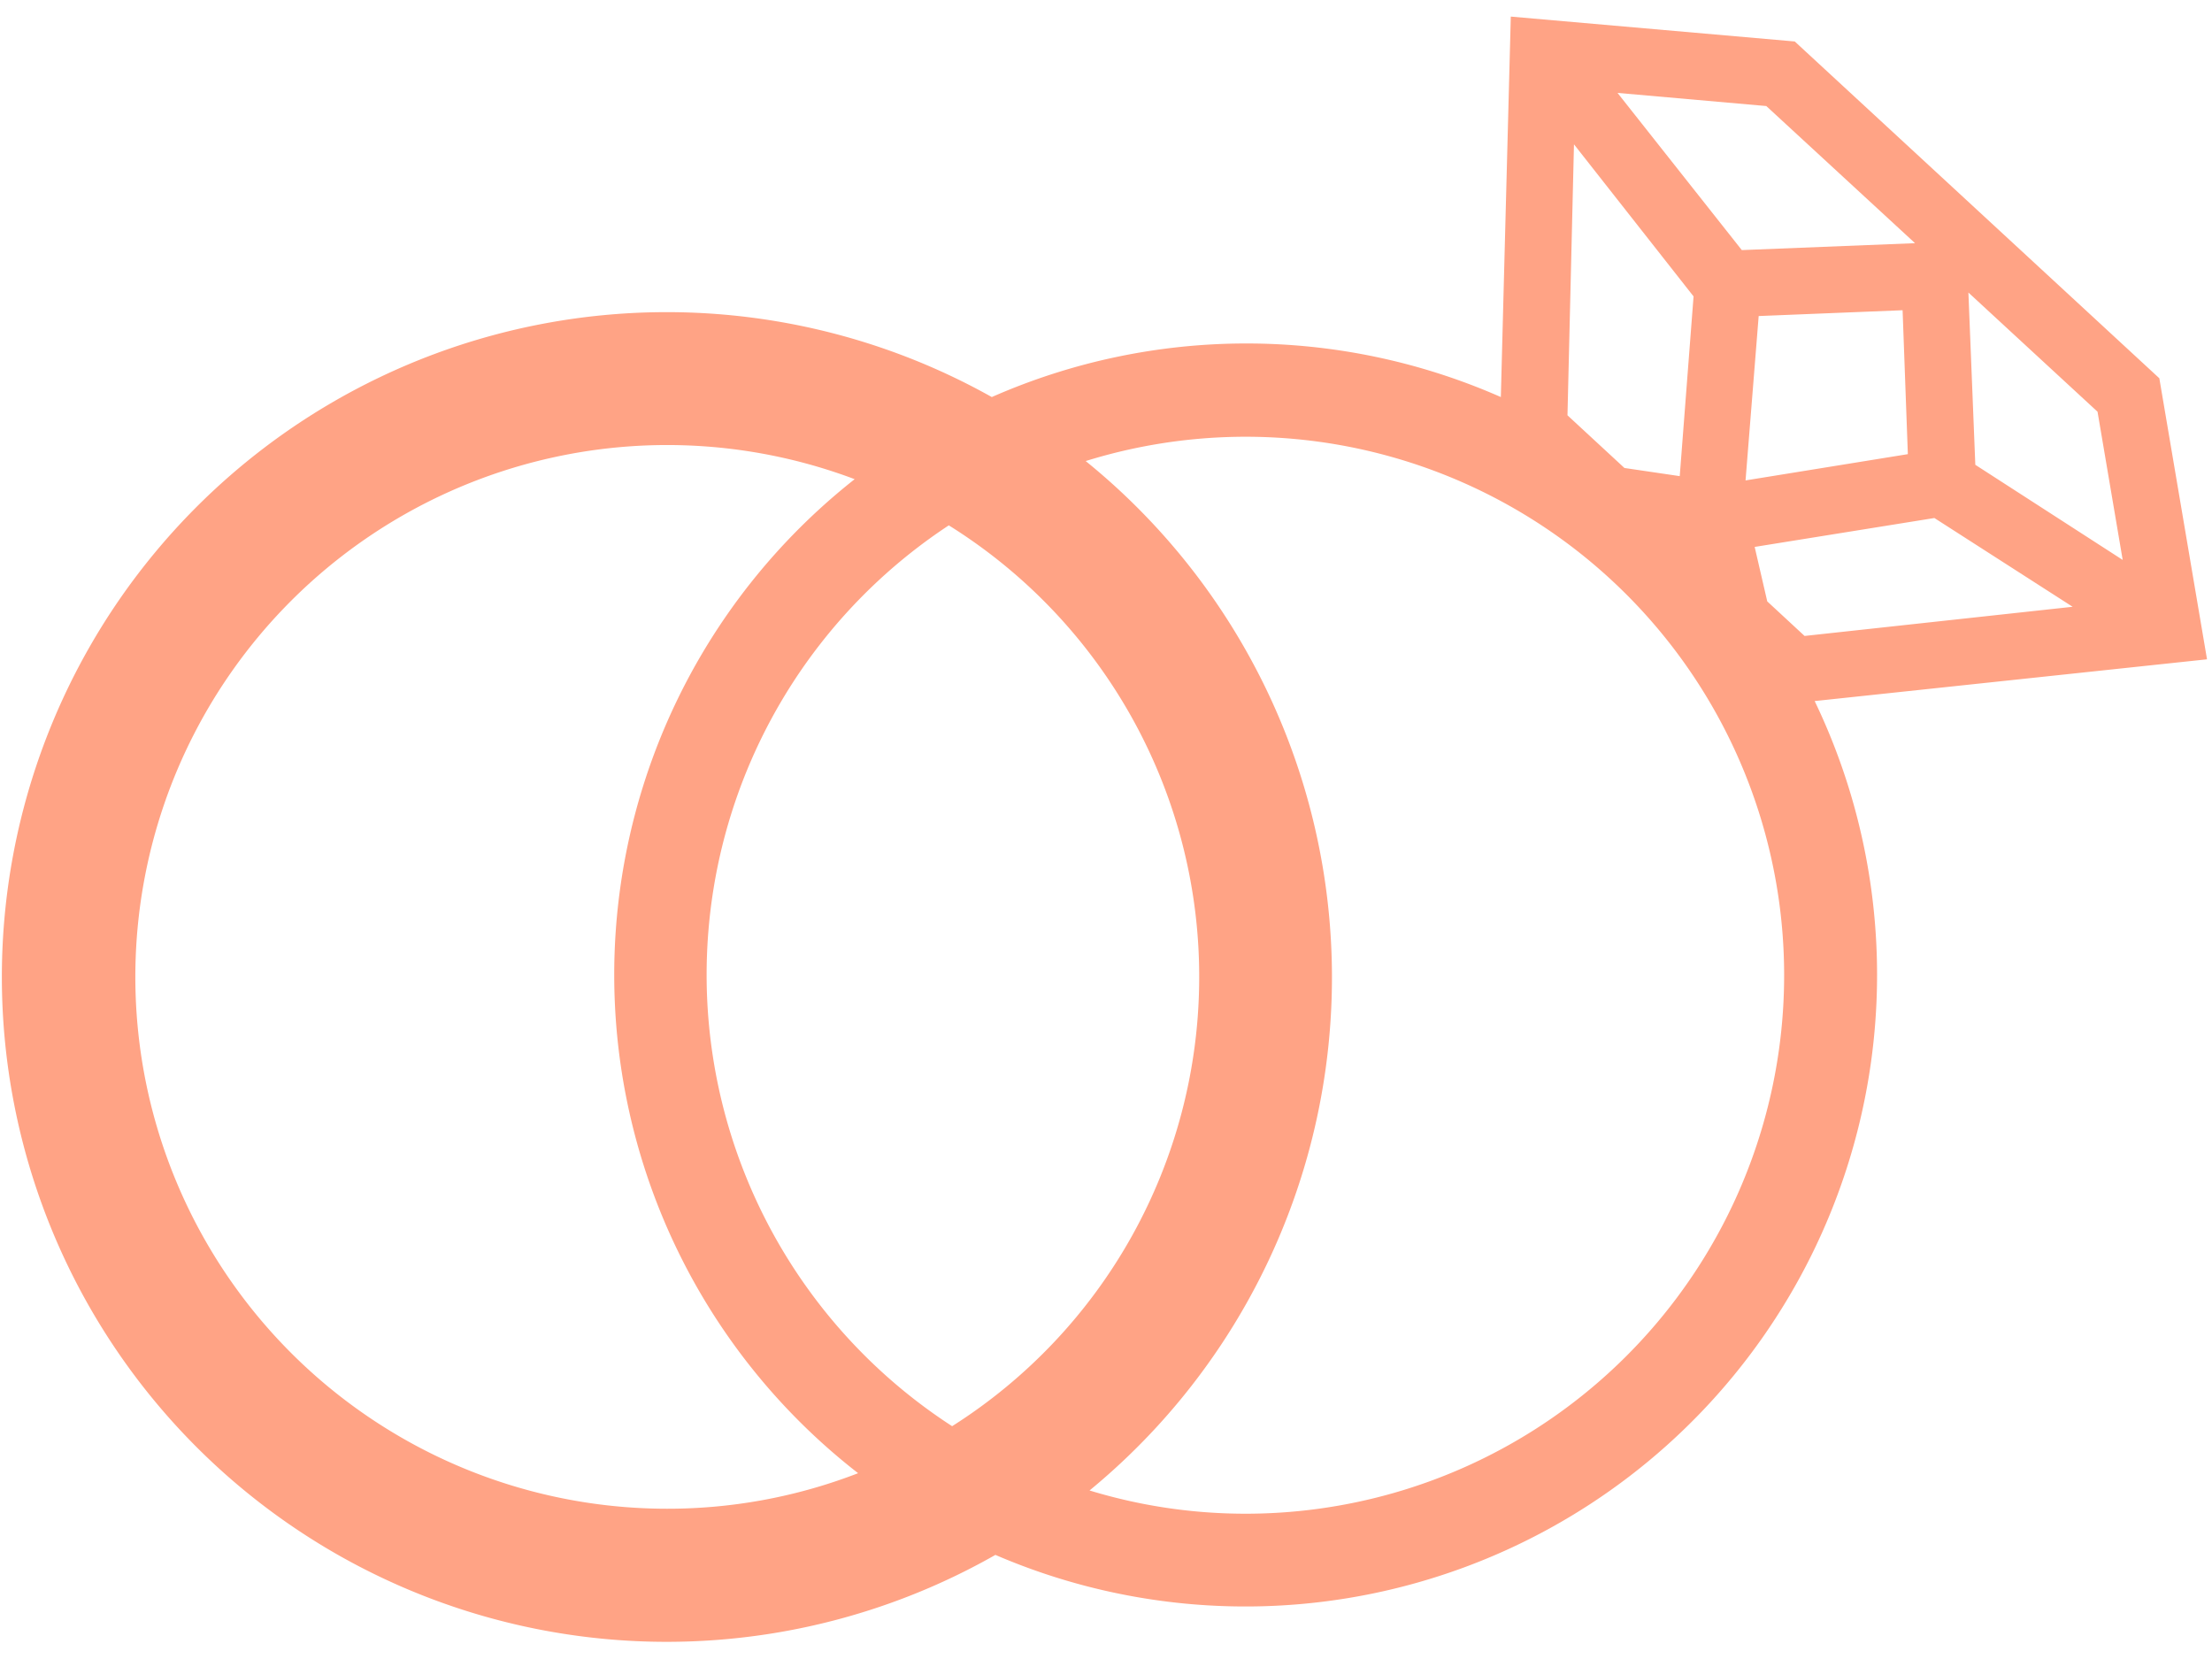 <svg id="Layer_1" data-name="Layer 1" xmlns="http://www.w3.org/2000/svg" viewBox="0 0 160 120"><defs><style>.cls-1{fill:#ffa385;}</style></defs><path class="cls-1" d="M159.64,47.69l-3.45-20.33L129.82,3,109.28,1.2l-.72,27.52a45.66,45.66,0,0,0-36.82,0A48.09,48.09,0,1,0,72,112.47a45.69,45.69,0,0,0,59.26-61.76Zm-7.92-17.91,1.82,10.72-10.66-6.88-.5-12.46Zm-1.8,14.11L130.53,46l-2.7-2.5-.91-3.94,13-2.09Zm-23.66-9.14.95-11.89,10.41-.42L138,32.85Zm1.5-27.08,10.76,9.92-12.53.5L117,6.72Zm-13.91,2.77,8.65,11-1,13-4-.59-4.12-3.81ZM48,109.13A38.47,38.47,0,1,1,61.82,34.66a45.65,45.65,0,0,0,.25,71.9A38.21,38.21,0,0,1,48,109.13ZM86.74,71a38.45,38.45,0,0,1-17.87,32.16A38.91,38.91,0,0,1,68.63,38,38.47,38.47,0,0,1,86.74,71Zm3.07,38.49a38.65,38.65,0,0,1-11-1.68,48.05,48.05,0,0,0-.28-74.46,38.95,38.95,0,1,1,11.26,76.14Z"/></svg>